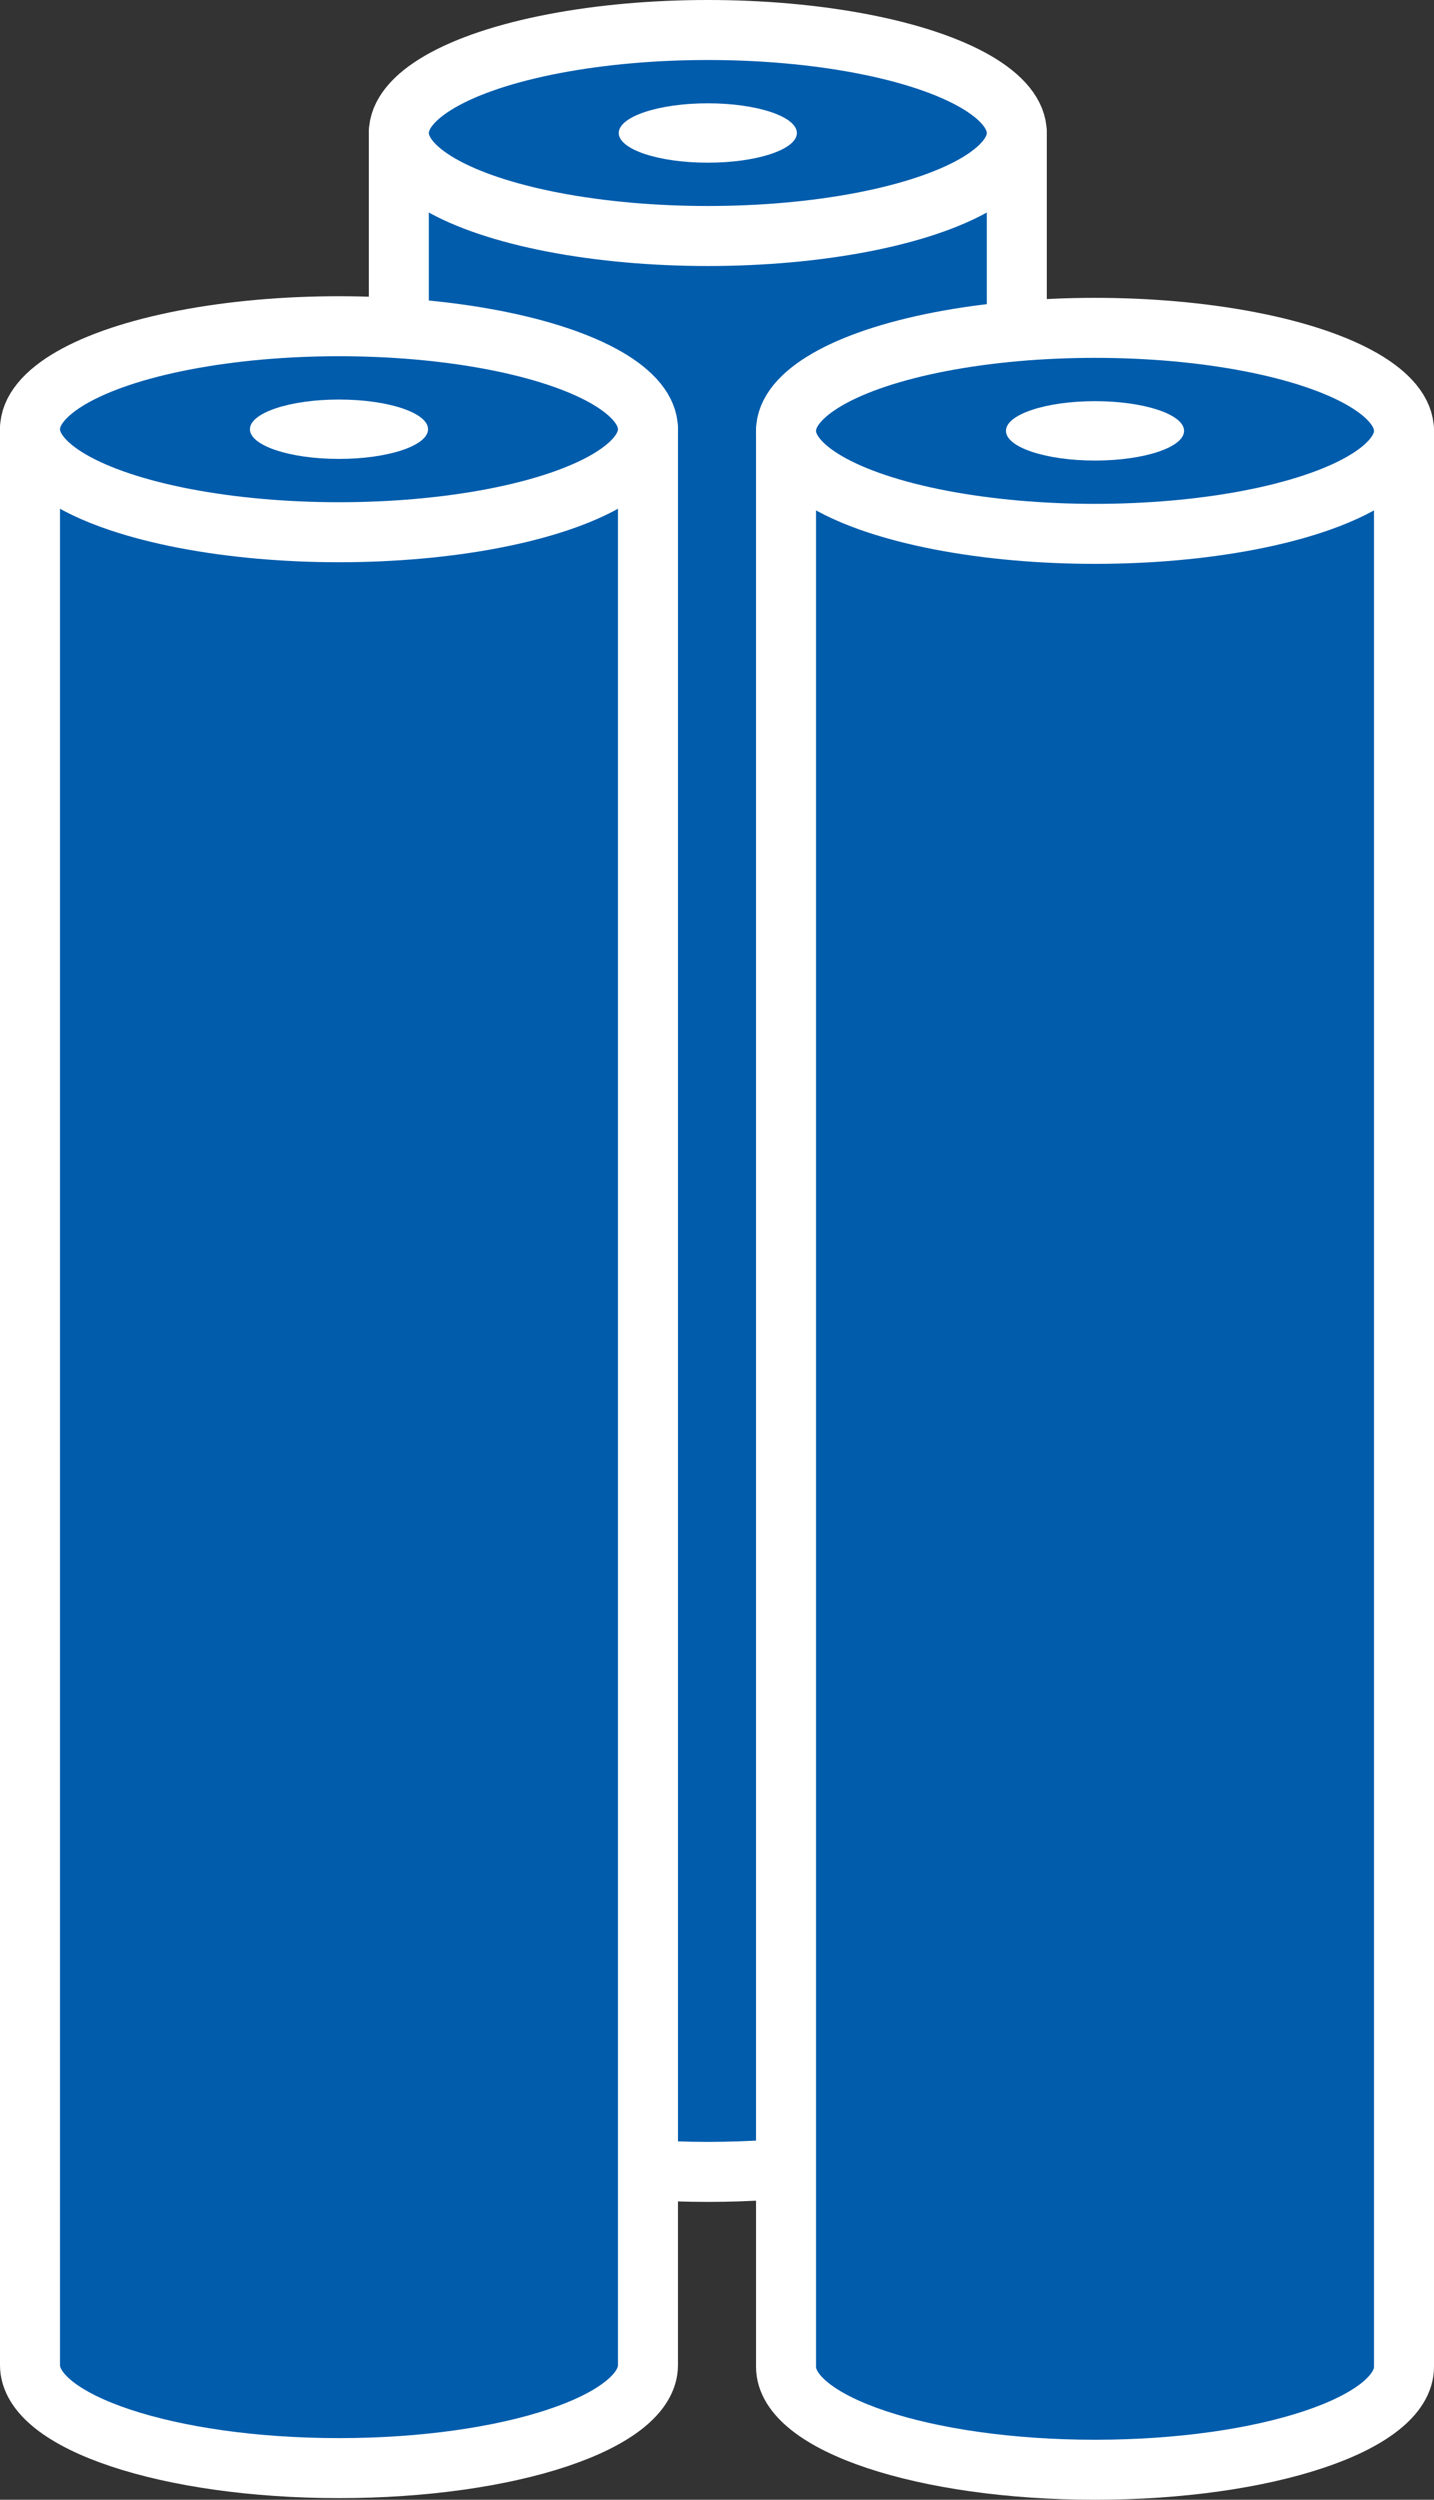 <?xml version="1.0" encoding="UTF-8"?><svg id="_レイヤー_2" xmlns="http://www.w3.org/2000/svg" viewBox="0 0 264.299 460.681"><rect x="0" y="0" width="264.299" height="460.681" fill="#333333" stroke="none"/><defs><style>.cls-1{fill:#025cac;stroke:#fff;stroke-linecap:round;stroke-linejoin:round;stroke-width:11.058px;}.cls-2{fill:#fff;}</style></defs><g id="_レイヤー_1-2"><path class="cls-1" d="M73.508,24.512v356.765c0,10.484,25.497,18.983,56.949,18.983s56.949-8.499,56.949-18.983V24.512h-113.898Z"/><ellipse class="cls-1" cx="130.457" cy="24.512" rx="56.949" ry="18.983"/><ellipse class="cls-2" cx="130.457" cy="24.512" rx="16.415" ry="5.472"/><path class="cls-1" d="M5.529,79.103v356.765c0,10.484,25.497,18.983,56.949,18.983s56.949-8.499,56.949-18.983V79.103H5.529Z"/><ellipse class="cls-1" cx="62.478" cy="79.103" rx="56.949" ry="18.983"/><ellipse class="cls-2" cx="62.478" cy="79.103" rx="16.415" ry="5.472"/><path class="cls-1" d="M144.872,79.404v356.765c0,10.484,25.497,18.983,56.949,18.983s56.949-8.499,56.949-18.983V79.404h-113.898Z"/><ellipse class="cls-1" cx="201.821" cy="79.403" rx="56.949" ry="18.983"/><ellipse class="cls-2" cx="201.821" cy="79.404" rx="16.415" ry="5.472"/></g></svg>
